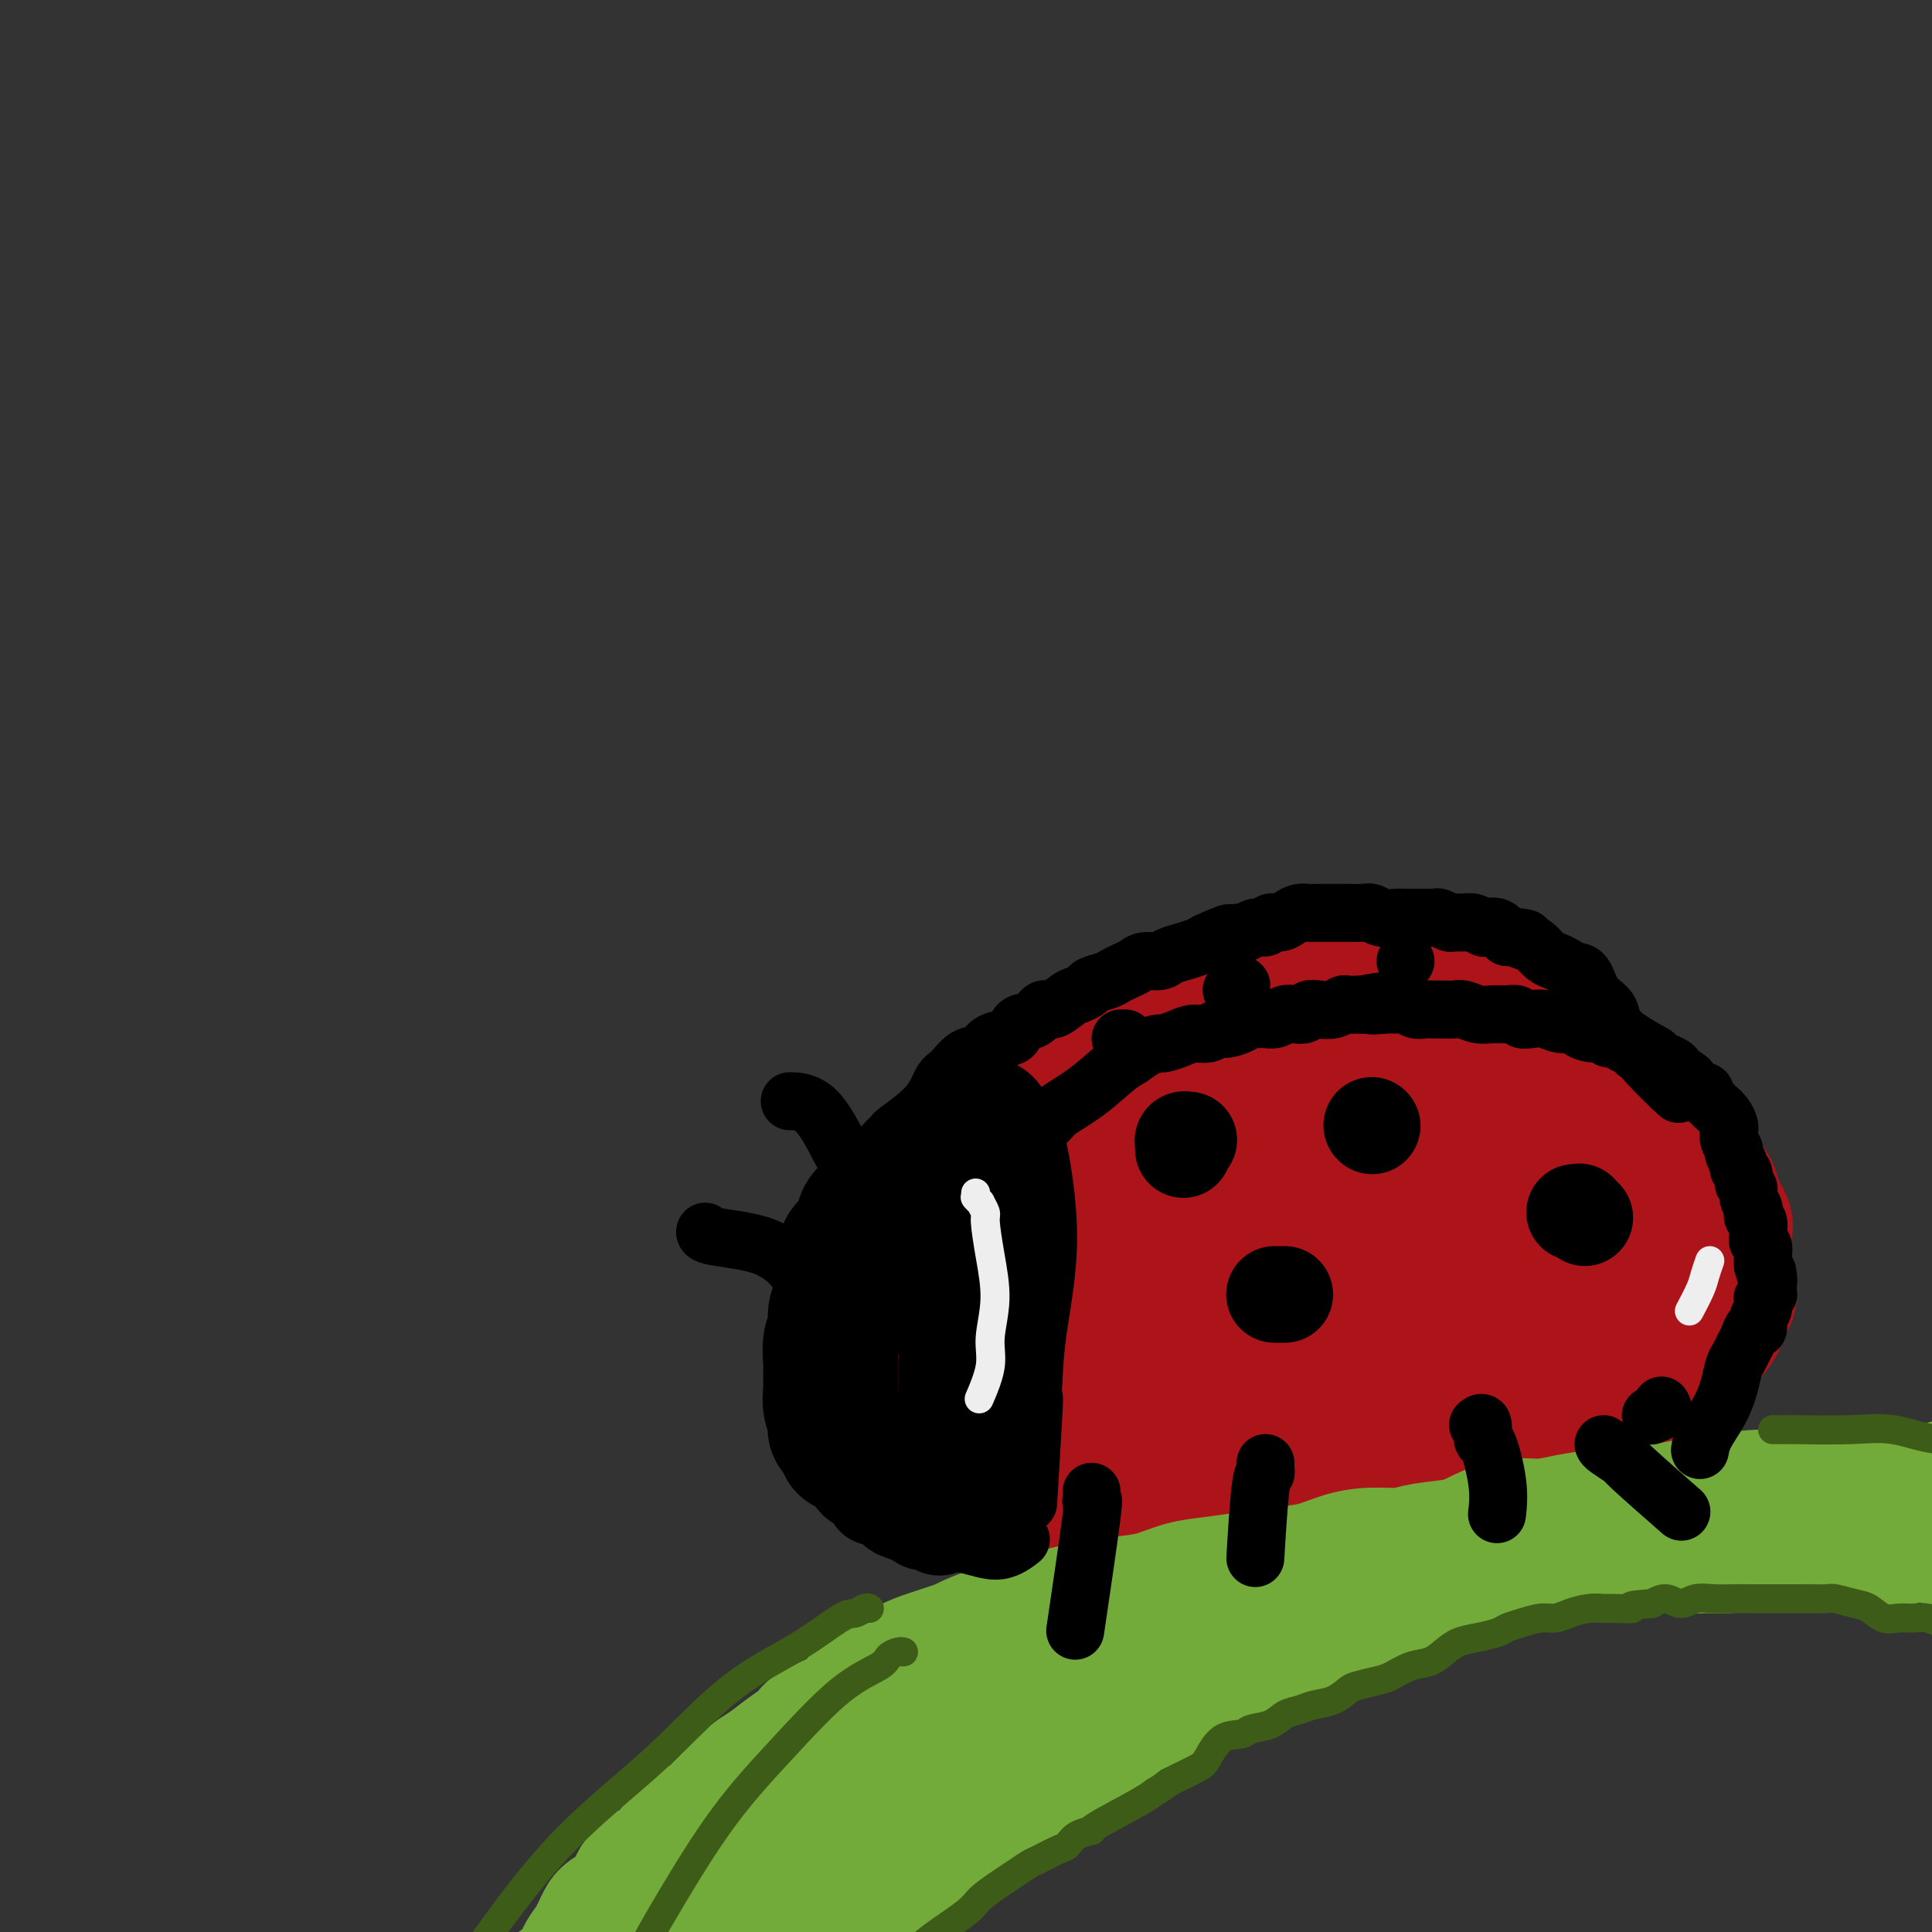 <svg viewBox='0 0 400 400' version='1.1' xmlns='http://www.w3.org/2000/svg' xmlns:xlink='http://www.w3.org/1999/xlink'><rect x="0" y="0" width="400" height="400" fill="#333333" stroke="none"/><g fill='none' stroke='rgb(173,20,25)' stroke-width='28' stroke-linecap='round' stroke-linejoin='round'><path d='M206,235c-0.006,-0.025 -0.012,-0.050 0,0c0.012,0.050 0.041,0.174 0,0c-0.041,-0.174 -0.153,-0.647 0,-1c0.153,-0.353 0.570,-0.587 1,-1c0.430,-0.413 0.873,-1.006 2,-2c1.127,-0.994 2.939,-2.388 5,-4c2.061,-1.612 4.371,-3.441 7,-5c2.629,-1.559 5.576,-2.849 8,-4c2.424,-1.151 4.326,-2.162 6,-3c1.674,-0.838 3.121,-1.502 5,-2c1.879,-0.498 4.190,-0.831 6,-1c1.810,-0.169 3.120,-0.175 5,-1c1.880,-0.825 4.329,-2.470 6,-3c1.671,-0.530 2.564,0.055 4,0c1.436,-0.055 3.415,-0.749 5,-1c1.585,-0.251 2.777,-0.058 4,0c1.223,0.058 2.477,-0.020 4,0c1.523,0.020 3.316,0.138 5,0c1.684,-0.138 3.259,-0.532 5,-1c1.741,-0.468 3.646,-1.011 5,-1c1.354,0.011 2.155,0.575 3,1c0.845,0.425 1.734,0.709 3,1c1.266,0.291 2.909,0.587 4,1c1.091,0.413 1.632,0.941 3,1c1.368,0.059 3.564,-0.352 5,0c1.436,0.352 2.111,1.467 3,2c0.889,0.533 1.992,0.482 3,1c1.008,0.518 1.920,1.603 3,2c1.080,0.397 2.329,0.107 4,1c1.671,0.893 3.763,2.969 5,4c1.237,1.031 1.618,1.015 2,1'/><path d='M327,220c3.543,2.370 2.400,2.795 3,3c0.600,0.205 2.941,0.190 4,1c1.059,0.810 0.835,2.446 2,4c1.165,1.554 3.718,3.028 5,4c1.282,0.972 1.293,1.443 2,2c0.707,0.557 2.110,1.200 3,2c0.890,0.800 1.265,1.755 2,3c0.735,1.245 1.829,2.779 3,4c1.171,1.221 2.419,2.131 3,3c0.581,0.869 0.496,1.699 1,3c0.504,1.301 1.598,3.074 2,4c0.402,0.926 0.112,1.004 0,2c-0.112,0.996 -0.047,2.909 0,4c0.047,1.091 0.077,1.359 0,2c-0.077,0.641 -0.261,1.656 0,3c0.261,1.344 0.968,3.016 1,4c0.032,0.984 -0.609,1.279 -1,2c-0.391,0.721 -0.530,1.869 -1,3c-0.470,1.131 -1.270,2.246 -2,3c-0.730,0.754 -1.391,1.145 -2,2c-0.609,0.855 -1.166,2.172 -2,3c-0.834,0.828 -1.945,1.166 -3,2c-1.055,0.834 -2.052,2.163 -3,3c-0.948,0.837 -1.846,1.183 -3,2c-1.154,0.817 -2.565,2.105 -4,3c-1.435,0.895 -2.894,1.395 -4,2c-1.106,0.605 -1.860,1.314 -3,2c-1.140,0.686 -2.666,1.349 -4,2c-1.334,0.651 -2.474,1.291 -4,2c-1.526,0.709 -3.436,1.488 -5,2c-1.564,0.512 -2.782,0.756 -4,1'/><path d='M313,302c-5.451,2.642 -3.578,1.247 -4,1c-0.422,-0.247 -3.139,0.656 -5,1c-1.861,0.344 -2.865,0.131 -4,0c-1.135,-0.131 -2.402,-0.180 -4,0c-1.598,0.180 -3.526,0.591 -5,1c-1.474,0.409 -2.493,0.818 -4,1c-1.507,0.182 -3.501,0.139 -5,0c-1.499,-0.139 -2.504,-0.374 -4,0c-1.496,0.374 -3.484,1.358 -5,2c-1.516,0.642 -2.561,0.943 -4,1c-1.439,0.057 -3.273,-0.129 -5,0c-1.727,0.129 -3.346,0.573 -5,1c-1.654,0.427 -3.343,0.836 -5,1c-1.657,0.164 -3.282,0.081 -5,0c-1.718,-0.081 -3.530,-0.161 -5,0c-1.470,0.161 -2.597,0.564 -4,1c-1.403,0.436 -3.081,0.907 -5,1c-1.919,0.093 -4.078,-0.190 -6,0c-1.922,0.190 -3.606,0.853 -5,1c-1.394,0.147 -2.497,-0.221 -4,0c-1.503,0.221 -3.406,1.033 -5,1c-1.594,-0.033 -2.879,-0.909 -4,-1c-1.121,-0.091 -2.079,0.603 -3,0c-0.921,-0.603 -1.806,-2.502 -3,-3c-1.194,-0.498 -2.696,0.404 -4,0c-1.304,-0.404 -2.409,-2.113 -3,-3c-0.591,-0.887 -0.670,-0.950 -2,-2c-1.330,-1.050 -3.913,-3.085 -5,-4c-1.087,-0.915 -0.677,-0.708 -1,-1c-0.323,-0.292 -1.378,-1.083 -2,-2c-0.622,-0.917 -0.811,-1.958 -1,-3'/><path d='M187,296c-2.385,-2.918 -1.349,-2.713 -1,-3c0.349,-0.287 0.011,-1.066 0,-2c-0.011,-0.934 0.304,-2.024 0,-3c-0.304,-0.976 -1.228,-1.839 -1,-3c0.228,-1.161 1.607,-2.621 2,-4c0.393,-1.379 -0.200,-2.678 0,-4c0.200,-1.322 1.193,-2.667 2,-4c0.807,-1.333 1.428,-2.652 2,-4c0.572,-1.348 1.097,-2.724 2,-4c0.903,-1.276 2.186,-2.453 3,-4c0.814,-1.547 1.161,-3.466 2,-5c0.839,-1.534 2.171,-2.684 3,-4c0.829,-1.316 1.154,-2.800 2,-4c0.846,-1.200 2.212,-2.117 3,-3c0.788,-0.883 0.999,-1.731 2,-3c1.001,-1.269 2.791,-2.960 4,-4c1.209,-1.040 1.838,-1.429 3,-2c1.162,-0.571 2.856,-1.323 4,-2c1.144,-0.677 1.739,-1.279 3,-2c1.261,-0.721 3.187,-1.560 5,-2c1.813,-0.440 3.514,-0.481 5,-1c1.486,-0.519 2.757,-1.516 4,-2c1.243,-0.484 2.460,-0.454 4,-1c1.540,-0.546 3.405,-1.667 5,-2c1.595,-0.333 2.921,0.121 5,0c2.079,-0.121 4.912,-0.817 7,-1c2.088,-0.183 3.433,0.147 5,0c1.567,-0.147 3.358,-0.771 5,-1c1.642,-0.229 3.134,-0.062 5,0c1.866,0.062 4.104,0.018 6,0c1.896,-0.018 3.448,-0.009 5,0'/><path d='M283,222c6.751,-0.049 4.629,0.827 5,1c0.371,0.173 3.235,-0.358 6,0c2.765,0.358 5.432,1.604 7,2c1.568,0.396 2.039,-0.057 3,0c0.961,0.057 2.413,0.623 4,1c1.587,0.377 3.310,0.565 5,1c1.690,0.435 3.349,1.117 5,2c1.651,0.883 3.294,1.967 5,3c1.706,1.033 3.474,2.015 5,3c1.526,0.985 2.809,1.972 4,3c1.191,1.028 2.290,2.098 4,4c1.710,1.902 4.033,4.635 5,6c0.967,1.365 0.580,1.360 1,2c0.420,0.640 1.646,1.925 2,3c0.354,1.075 -0.165,1.940 0,3c0.165,1.060 1.012,2.313 1,3c-0.012,0.687 -0.884,0.807 -2,2c-1.116,1.193 -2.476,3.461 -4,5c-1.524,1.539 -3.211,2.351 -5,3c-1.789,0.649 -3.682,1.137 -6,2c-2.318,0.863 -5.063,2.103 -8,3c-2.937,0.897 -6.066,1.452 -9,2c-2.934,0.548 -5.674,1.090 -9,2c-3.326,0.910 -7.238,2.187 -11,3c-3.762,0.813 -7.375,1.161 -11,2c-3.625,0.839 -7.261,2.168 -11,3c-3.739,0.832 -7.582,1.168 -11,2c-3.418,0.832 -6.411,2.161 -10,3c-3.589,0.839 -7.774,1.187 -11,2c-3.226,0.813 -5.493,2.089 -8,3c-2.507,0.911 -5.253,1.455 -8,2'/><path d='M221,298c-16.271,4.068 -7.448,2.239 -5,2c2.448,-0.239 -1.479,1.111 -4,1c-2.521,-0.111 -3.635,-1.684 -4,-2c-0.365,-0.316 0.020,0.624 0,0c-0.020,-0.624 -0.444,-2.813 0,-5c0.444,-2.187 1.755,-4.371 3,-7c1.245,-2.629 2.426,-5.703 4,-9c1.574,-3.297 3.543,-6.817 6,-10c2.457,-3.183 5.401,-6.028 8,-9c2.599,-2.972 4.852,-6.072 8,-9c3.148,-2.928 7.190,-5.686 11,-8c3.810,-2.314 7.389,-4.186 11,-6c3.611,-1.814 7.254,-3.570 11,-5c3.746,-1.430 7.597,-2.532 11,-3c3.403,-0.468 6.360,-0.301 9,0c2.640,0.301 4.964,0.735 7,1c2.036,0.265 3.786,0.362 5,1c1.214,0.638 1.893,1.817 2,3c0.107,1.183 -0.359,2.370 -1,4c-0.641,1.630 -1.459,3.704 -4,6c-2.541,2.296 -6.806,4.813 -11,7c-4.194,2.187 -8.319,4.045 -13,6c-4.681,1.955 -9.920,4.008 -15,6c-5.080,1.992 -10.002,3.924 -15,5c-4.998,1.076 -10.074,1.296 -14,2c-3.926,0.704 -6.703,1.891 -9,2c-2.297,0.109 -4.113,-0.860 -5,-2c-0.887,-1.140 -0.846,-2.450 0,-4c0.846,-1.550 2.497,-3.340 5,-6c2.503,-2.660 5.858,-6.188 10,-9c4.142,-2.812 9.071,-4.906 14,-7'/><path d='M246,243c5.578,-2.180 12.523,-4.129 18,-6c5.477,-1.871 9.485,-3.665 18,-4c8.515,-0.335 21.535,0.789 28,2c6.465,1.211 6.374,2.510 7,4c0.626,1.490 1.968,3.171 2,5c0.032,1.829 -1.245,3.806 -3,6c-1.755,2.194 -3.987,4.604 -7,7c-3.013,2.396 -6.808,4.777 -11,7c-4.192,2.223 -8.782,4.289 -13,6c-4.218,1.711 -8.064,3.066 -12,4c-3.936,0.934 -7.961,1.447 -11,2c-3.039,0.553 -5.092,1.146 -6,1c-0.908,-0.146 -0.670,-1.030 -1,-2c-0.330,-0.970 -1.226,-2.025 3,-5c4.226,-2.975 13.576,-7.870 20,-11c6.424,-3.130 9.923,-4.496 14,-6c4.077,-1.504 8.731,-3.147 13,-4c4.269,-0.853 8.152,-0.914 11,-1c2.848,-0.086 4.661,-0.195 6,0c1.339,0.195 2.204,0.693 3,1c0.796,0.307 1.523,0.422 0,3c-1.523,2.578 -5.295,7.617 -8,10c-2.705,2.383 -4.344,2.109 -5,2c-0.656,-0.109 -0.328,-0.055 0,0'/></g>
<g fill='none' stroke='rgb(115,171,58)' stroke-width='28' stroke-linecap='round' stroke-linejoin='round'><path d='M407,308c0.171,-0.008 0.342,-0.016 0,0c-0.342,0.016 -1.198,0.057 -2,0c-0.802,-0.057 -1.548,-0.213 -2,0c-0.452,0.213 -0.608,0.793 -2,1c-1.392,0.207 -4.021,0.041 -7,0c-2.979,-0.041 -6.307,0.045 -9,0c-2.693,-0.045 -4.750,-0.220 -7,0c-2.250,0.220 -4.694,0.833 -7,1c-2.306,0.167 -4.474,-0.114 -7,0c-2.526,0.114 -5.409,0.622 -8,1c-2.591,0.378 -4.890,0.626 -7,1c-2.110,0.374 -4.029,0.875 -6,1c-1.971,0.125 -3.992,-0.126 -6,0c-2.008,0.126 -4.004,0.628 -6,1c-1.996,0.372 -3.994,0.614 -6,1c-2.006,0.386 -4.020,0.915 -6,1c-1.980,0.085 -3.924,-0.275 -6,0c-2.076,0.275 -4.283,1.183 -6,2c-1.717,0.817 -2.944,1.541 -5,2c-2.056,0.459 -4.943,0.651 -7,1c-2.057,0.349 -3.286,0.853 -5,1c-1.714,0.147 -3.912,-0.063 -6,0c-2.088,0.063 -4.066,0.398 -6,1c-1.934,0.602 -3.825,1.470 -6,2c-2.175,0.530 -4.636,0.723 -7,1c-2.364,0.277 -4.633,0.637 -7,1c-2.367,0.363 -4.833,0.727 -7,1c-2.167,0.273 -4.034,0.455 -6,1c-1.966,0.545 -4.029,1.455 -6,2c-1.971,0.545 -3.849,0.727 -6,1c-2.151,0.273 -4.576,0.636 -7,1'/><path d='M226,333c-14.578,3.026 -7.523,2.091 -6,2c1.523,-0.091 -2.486,0.661 -5,1c-2.514,0.339 -3.532,0.264 -6,1c-2.468,0.736 -6.386,2.283 -8,3c-1.614,0.717 -0.925,0.603 -2,1c-1.075,0.397 -3.915,1.306 -6,2c-2.085,0.694 -3.413,1.173 -5,2c-1.587,0.827 -3.431,2.003 -5,3c-1.569,0.997 -2.863,1.817 -4,3c-1.137,1.183 -2.117,2.729 -4,4c-1.883,1.271 -4.668,2.265 -6,3c-1.332,0.735 -1.212,1.210 -2,2c-0.788,0.790 -2.484,1.896 -4,3c-1.516,1.104 -2.851,2.207 -4,3c-1.149,0.793 -2.111,1.277 -3,2c-0.889,0.723 -1.704,1.686 -3,3c-1.296,1.314 -3.074,2.979 -4,4c-0.926,1.021 -0.999,1.399 -2,2c-1.001,0.601 -2.931,1.424 -4,2c-1.069,0.576 -1.278,0.905 -2,2c-0.722,1.095 -1.958,2.955 -3,4c-1.042,1.045 -1.889,1.275 -3,2c-1.111,0.725 -2.486,1.944 -3,3c-0.514,1.056 -0.168,1.947 -1,3c-0.832,1.053 -2.841,2.268 -4,3c-1.159,0.732 -1.469,0.982 -2,2c-0.531,1.018 -1.283,2.803 -2,4c-0.717,1.197 -1.398,1.805 -2,3c-0.602,1.195 -1.124,2.975 -2,4c-0.876,1.025 -2.108,1.293 -3,2c-0.892,0.707 -1.446,1.854 -2,3'/><path d='M114,414c-3.128,4.233 -1.947,2.816 -2,3c-0.053,0.184 -1.338,1.969 -2,3c-0.662,1.031 -0.701,1.306 -2,3c-1.299,1.694 -3.858,4.805 -5,6c-1.142,1.195 -0.866,0.474 -1,1c-0.134,0.526 -0.677,2.297 -1,3c-0.323,0.703 -0.426,0.336 -1,1c-0.574,0.664 -1.620,2.360 -2,3c-0.380,0.640 -0.096,0.224 0,0c0.096,-0.224 0.003,-0.256 0,0c-0.003,0.256 0.084,0.798 0,1c-0.084,0.202 -0.340,0.062 0,0c0.340,-0.062 1.275,-0.046 2,0c0.725,0.046 1.239,0.122 2,0c0.761,-0.122 1.769,-0.443 3,-1c1.231,-0.557 2.684,-1.350 4,-2c1.316,-0.650 2.496,-1.158 4,-2c1.504,-0.842 3.331,-2.017 5,-3c1.669,-0.983 3.181,-1.774 5,-3c1.819,-1.226 3.947,-2.887 6,-4c2.053,-1.113 4.033,-1.680 6,-3c1.967,-1.320 3.922,-3.395 6,-5c2.078,-1.605 4.281,-2.740 6,-4c1.719,-1.260 2.955,-2.645 5,-4c2.045,-1.355 4.899,-2.680 7,-4c2.101,-1.320 3.450,-2.636 5,-4c1.550,-1.364 3.302,-2.778 5,-4c1.698,-1.222 3.342,-2.252 5,-3c1.658,-0.748 3.331,-1.214 5,-2c1.669,-0.786 3.335,-1.893 5,-3'/><path d='M184,387c11.649,-7.879 5.272,-4.575 4,-4c-1.272,0.575 2.560,-1.578 5,-3c2.440,-1.422 3.488,-2.114 5,-3c1.512,-0.886 3.488,-1.965 5,-3c1.512,-1.035 2.561,-2.024 4,-3c1.439,-0.976 3.269,-1.938 5,-3c1.731,-1.062 3.363,-2.224 5,-3c1.637,-0.776 3.279,-1.165 5,-2c1.721,-0.835 3.521,-2.116 5,-3c1.479,-0.884 2.638,-1.373 4,-2c1.362,-0.627 2.926,-1.393 4,-2c1.074,-0.607 1.659,-1.054 3,-2c1.341,-0.946 3.440,-2.390 5,-3c1.560,-0.610 2.581,-0.386 4,-1c1.419,-0.614 3.234,-2.065 5,-3c1.766,-0.935 3.482,-1.352 5,-2c1.518,-0.648 2.839,-1.526 4,-2c1.161,-0.474 2.161,-0.545 4,-1c1.839,-0.455 4.518,-1.294 6,-2c1.482,-0.706 1.767,-1.278 3,-2c1.233,-0.722 3.413,-1.593 5,-2c1.587,-0.407 2.580,-0.350 4,-1c1.420,-0.650 3.267,-2.006 5,-3c1.733,-0.994 3.351,-1.627 5,-2c1.649,-0.373 3.330,-0.485 5,-1c1.670,-0.515 3.331,-1.434 5,-2c1.669,-0.566 3.348,-0.779 5,-1c1.652,-0.221 3.278,-0.451 5,-1c1.722,-0.549 3.541,-1.417 5,-2c1.459,-0.583 2.560,-0.881 4,-1c1.440,-0.119 3.220,-0.060 5,0'/><path d='M327,322c6.154,-1.424 4.539,-0.984 5,-1c0.461,-0.016 2.996,-0.487 5,-1c2.004,-0.513 3.475,-1.068 5,-1c1.525,0.068 3.103,0.760 5,1c1.897,0.240 4.114,0.030 6,0c1.886,-0.030 3.442,0.122 5,0c1.558,-0.122 3.118,-0.516 5,-1c1.882,-0.484 4.085,-1.058 6,-1c1.915,0.058 3.541,0.749 5,1c1.459,0.251 2.752,0.064 4,0c1.248,-0.064 2.452,-0.004 4,0c1.548,0.004 3.441,-0.048 5,0c1.559,0.048 2.783,0.195 4,0c1.217,-0.195 2.428,-0.732 4,-1c1.572,-0.268 3.504,-0.268 5,0c1.496,0.268 2.557,0.805 4,1c1.443,0.195 3.267,0.049 5,0c1.733,-0.049 3.376,0.001 5,0c1.624,-0.001 3.229,-0.052 5,0c1.771,0.052 3.708,0.206 6,0c2.292,-0.206 4.941,-0.773 6,-1c1.059,-0.227 0.530,-0.113 0,0'/><path d='M221,352c0.096,-0.123 0.192,-0.247 0,0c-0.192,0.247 -0.671,0.864 -1,1c-0.329,0.136 -0.506,-0.207 -1,0c-0.494,0.207 -1.305,0.966 -3,2c-1.695,1.034 -4.274,2.343 -8,4c-3.726,1.657 -8.599,3.663 -13,6c-4.401,2.337 -8.331,5.005 -13,8c-4.669,2.995 -10.076,6.318 -16,10c-5.924,3.682 -12.364,7.722 -20,15c-7.636,7.278 -16.467,17.794 -20,22c-3.533,4.206 -1.766,2.103 0,0'/></g>
<g fill='none' stroke='rgb(0,0,0)' stroke-width='12' stroke-linecap='round' stroke-linejoin='round'><path d='M226,309c0.002,-0.127 0.003,-0.254 0,0c-0.003,0.254 -0.012,0.888 0,1c0.012,0.112 0.045,-0.299 0,0c-0.045,0.299 -0.167,1.307 0,1c0.167,-0.307 0.622,-1.929 0,3c-0.622,4.929 -2.321,16.408 -3,21c-0.679,4.592 -0.340,2.296 0,0'/><path d='M262,303c0.006,-0.079 0.012,-0.159 0,0c-0.012,0.159 -0.042,0.556 0,1c0.042,0.444 0.156,0.933 0,1c-0.156,0.067 -0.580,-0.290 -1,3c-0.420,3.290 -0.834,10.226 -1,13c-0.166,2.774 -0.083,1.387 0,0'/><path d='M306,295c0.437,-0.362 0.874,-0.723 1,0c0.126,0.723 -0.057,2.531 0,3c0.057,0.469 0.356,-0.400 1,1c0.644,1.400 1.635,5.069 2,8c0.365,2.931 0.104,5.123 0,6c-0.104,0.877 -0.052,0.438 0,0'/><path d='M332,299c0.072,0.193 0.144,0.386 1,1c0.856,0.614 2.498,1.649 3,2c0.502,0.351 -0.134,0.018 2,2c2.134,1.982 7.038,6.281 9,8c1.962,1.719 0.981,0.860 0,0'/><path d='M202,237c0.122,0.425 0.244,0.850 0,1c-0.244,0.150 -0.852,0.024 -1,0c-0.148,-0.024 0.166,0.052 0,0c-0.166,-0.052 -0.812,-0.233 -1,0c-0.188,0.233 0.082,0.879 0,1c-0.082,0.121 -0.515,-0.282 -1,0c-0.485,0.282 -1.022,1.249 -2,2c-0.978,0.751 -2.398,1.285 -3,2c-0.602,0.715 -0.388,1.610 -1,2c-0.612,0.390 -2.052,0.274 -3,1c-0.948,0.726 -1.404,2.294 -2,3c-0.596,0.706 -1.330,0.550 -2,1c-0.670,0.450 -1.275,1.506 -2,2c-0.725,0.494 -1.570,0.427 -2,1c-0.430,0.573 -0.444,1.788 -1,3c-0.556,1.212 -1.654,2.422 -2,3c-0.346,0.578 0.061,0.525 0,1c-0.061,0.475 -0.590,1.479 -1,2c-0.410,0.521 -0.702,0.558 -1,1c-0.298,0.442 -0.601,1.289 -1,2c-0.399,0.711 -0.895,1.288 -1,2c-0.105,0.712 0.182,1.561 0,2c-0.182,0.439 -0.833,0.469 -1,1c-0.167,0.531 0.152,1.564 0,2c-0.152,0.436 -0.773,0.274 -1,1c-0.227,0.726 -0.061,2.341 0,3c0.061,0.659 0.016,0.362 0,1c-0.016,0.638 -0.004,2.210 0,3c0.004,0.790 0.001,0.797 0,1c-0.001,0.203 -0.001,0.601 0,1'/><path d='M173,282c-0.783,3.913 0.259,2.196 1,2c0.741,-0.196 1.180,1.130 1,2c-0.180,0.870 -0.977,1.286 -1,2c-0.023,0.714 0.730,1.728 1,2c0.270,0.272 0.057,-0.198 0,0c-0.057,0.198 0.040,1.065 0,2c-0.040,0.935 -0.219,1.937 0,3c0.219,1.063 0.836,2.187 1,3c0.164,0.813 -0.123,1.316 0,2c0.123,0.684 0.657,1.549 1,2c0.343,0.451 0.494,0.489 1,1c0.506,0.511 1.368,1.496 2,2c0.632,0.504 1.033,0.527 1,1c-0.033,0.473 -0.501,1.394 0,2c0.501,0.606 1.969,0.895 3,1c1.031,0.105 1.623,0.026 2,0c0.377,-0.026 0.537,0.001 1,0c0.463,-0.001 1.227,-0.032 2,0c0.773,0.032 1.554,0.126 2,0c0.446,-0.126 0.557,-0.471 1,-1c0.443,-0.529 1.218,-1.243 2,-2c0.782,-0.757 1.572,-1.556 2,-2c0.428,-0.444 0.496,-0.531 1,-1c0.504,-0.469 1.444,-1.318 2,-2c0.556,-0.682 0.727,-1.197 1,-2c0.273,-0.803 0.648,-1.895 1,-3c0.352,-1.105 0.683,-2.224 1,-3c0.317,-0.776 0.621,-1.208 1,-2c0.379,-0.792 0.833,-1.944 1,-3c0.167,-1.056 0.048,-2.016 0,-3c-0.048,-0.984 -0.024,-1.992 0,-3'/><path d='M204,282c0.713,-3.529 -0.005,-2.853 0,-3c0.005,-0.147 0.733,-1.117 1,-4c0.267,-2.883 0.072,-7.679 0,-10c-0.072,-2.321 -0.023,-2.168 0,-3c0.023,-0.832 0.018,-2.649 0,-4c-0.018,-1.351 -0.050,-2.235 0,-3c0.050,-0.765 0.183,-1.412 0,-2c-0.183,-0.588 -0.684,-1.118 -1,-2c-0.316,-0.882 -0.449,-2.118 -1,-3c-0.551,-0.882 -1.519,-1.412 -2,-2c-0.481,-0.588 -0.476,-1.235 -1,-2c-0.524,-0.765 -1.578,-1.647 -2,-2c-0.422,-0.353 -0.211,-0.176 0,0'/></g>
<g fill='none' stroke='rgb(0,0,0)' stroke-width='28' stroke-linecap='round' stroke-linejoin='round'><path d='M204,236c0.001,-0.000 0.001,-0.000 0,0c-0.001,0.000 -0.004,0.000 0,0c0.004,-0.000 0.016,-0.001 0,0c-0.016,0.001 -0.059,0.003 0,0c0.059,-0.003 0.219,-0.012 0,0c-0.219,0.012 -0.817,0.043 -1,0c-0.183,-0.043 0.048,-0.162 0,0c-0.048,0.162 -0.375,0.603 -1,1c-0.625,0.397 -1.546,0.750 -2,1c-0.454,0.250 -0.439,0.399 -2,1c-1.561,0.601 -4.698,1.655 -7,3c-2.302,1.345 -3.767,2.982 -5,4c-1.233,1.018 -2.232,1.419 -3,2c-0.768,0.581 -1.305,1.343 -2,2c-0.695,0.657 -1.549,1.208 -2,2c-0.451,0.792 -0.499,1.825 -1,3c-0.501,1.175 -1.454,2.492 -2,3c-0.546,0.508 -0.686,0.208 -1,1c-0.314,0.792 -0.801,2.677 -1,4c-0.199,1.323 -0.110,2.086 0,3c0.110,0.914 0.240,1.981 0,3c-0.240,1.019 -0.849,1.991 -1,3c-0.151,1.009 0.156,2.055 0,3c-0.156,0.945 -0.775,1.789 -1,3c-0.225,1.211 -0.056,2.789 0,4c0.056,1.211 -0.001,2.054 0,3c0.001,0.946 0.058,1.994 0,3c-0.058,1.006 -0.232,1.971 0,3c0.232,1.029 0.870,2.123 1,3c0.130,0.877 -0.249,1.536 0,2c0.249,0.464 1.124,0.732 2,1'/><path d='M175,297c0.393,3.360 -0.123,2.258 0,2c0.123,-0.258 0.886,0.326 2,1c1.114,0.674 2.577,1.437 3,2c0.423,0.563 -0.196,0.926 0,1c0.196,0.074 1.206,-0.142 2,0c0.794,0.142 1.372,0.642 2,1c0.628,0.358 1.305,0.572 2,1c0.695,0.428 1.407,1.068 2,1c0.593,-0.068 1.066,-0.843 2,-1c0.934,-0.157 2.330,0.304 3,0c0.670,-0.304 0.614,-1.372 1,-2c0.386,-0.628 1.214,-0.815 2,-1c0.786,-0.185 1.531,-0.368 2,-1c0.469,-0.632 0.662,-1.712 1,-3c0.338,-1.288 0.822,-2.783 1,-4c0.178,-1.217 0.049,-2.155 0,-4c-0.049,-1.845 -0.017,-4.597 0,-7c0.017,-2.403 0.018,-4.456 0,-6c-0.018,-1.544 -0.056,-2.580 0,-4c0.056,-1.420 0.207,-3.224 0,-5c-0.207,-1.776 -0.772,-3.525 -1,-5c-0.228,-1.475 -0.117,-2.675 0,-4c0.117,-1.325 0.241,-2.774 0,-4c-0.241,-1.226 -0.848,-2.227 -1,-3c-0.152,-0.773 0.152,-1.317 0,-2c-0.152,-0.683 -0.759,-1.503 -1,-2c-0.241,-0.497 -0.117,-0.669 0,-1c0.117,-0.331 0.227,-0.821 0,-1c-0.227,-0.179 -0.792,-0.048 -1,0c-0.208,0.048 -0.059,0.014 0,0c0.059,-0.014 0.030,-0.007 0,0'/><path d='M196,246c-0.877,-3.282 -1.070,-0.488 -1,1c0.070,1.488 0.404,1.670 0,2c-0.404,0.330 -1.544,0.809 -2,1c-0.456,0.191 -0.228,0.096 0,0'/><path d='M204,233c0.023,-0.102 0.046,-0.205 0,0c-0.046,0.205 -0.161,0.717 0,1c0.161,0.283 0.597,0.338 1,1c0.403,0.662 0.773,1.930 1,2c0.227,0.070 0.309,-1.059 1,2c0.691,3.059 1.989,10.304 2,17c0.011,6.696 -1.266,12.841 -2,18c-0.734,5.159 -0.924,9.331 -1,11c-0.076,1.669 -0.038,0.834 0,0'/></g>
<g fill='none' stroke='rgb(0,0,0)' stroke-width='12' stroke-linecap='round' stroke-linejoin='round'><path d='M208,241c0.657,-0.553 1.314,-1.105 2,-2c0.686,-0.895 1.402,-2.131 2,-3c0.598,-0.869 1.077,-1.371 2,-2c0.923,-0.629 2.291,-1.386 3,-2c0.709,-0.614 0.759,-1.085 2,-2c1.241,-0.915 3.674,-2.274 6,-4c2.326,-1.726 4.544,-3.821 6,-5c1.456,-1.179 2.150,-1.443 3,-2c0.850,-0.557 1.854,-1.407 3,-2c1.146,-0.593 2.432,-0.928 3,-1c0.568,-0.072 0.417,0.120 1,0c0.583,-0.120 1.898,-0.553 3,-1c1.102,-0.447 1.990,-0.907 3,-1c1.010,-0.093 2.143,0.182 3,0c0.857,-0.182 1.438,-0.819 2,-1c0.562,-0.181 1.105,0.095 2,0c0.895,-0.095 2.141,-0.560 3,-1c0.859,-0.440 1.333,-0.854 2,-1c0.667,-0.146 1.529,-0.025 2,0c0.471,0.025 0.550,-0.045 1,0c0.450,0.045 1.272,0.204 2,0c0.728,-0.204 1.363,-0.773 2,-1c0.637,-0.227 1.276,-0.112 2,0c0.724,0.112 1.532,0.222 2,0c0.468,-0.222 0.597,-0.778 1,-1c0.403,-0.222 1.081,-0.112 2,0c0.919,0.112 2.078,0.226 3,0c0.922,-0.226 1.608,-0.793 2,-1c0.392,-0.207 0.490,-0.056 1,0c0.510,0.056 1.431,0.016 2,0c0.569,-0.016 0.784,-0.008 1,0'/><path d='M282,208c7.258,-1.391 2.903,-0.369 2,0c-0.903,0.369 1.645,0.085 3,0c1.355,-0.085 1.518,0.030 2,0c0.482,-0.030 1.284,-0.204 2,0c0.716,0.204 1.347,0.787 2,1c0.653,0.213 1.329,0.056 2,0c0.671,-0.056 1.338,-0.011 2,0c0.662,0.011 1.321,-0.011 2,0c0.679,0.011 1.379,0.056 2,0c0.621,-0.056 1.164,-0.212 2,0c0.836,0.212 1.963,0.793 3,1c1.037,0.207 1.982,0.042 3,0c1.018,-0.042 2.110,0.040 3,0c0.890,-0.040 1.578,-0.203 2,0c0.422,0.203 0.579,0.772 1,1c0.421,0.228 1.105,0.116 2,0c0.895,-0.116 1.999,-0.237 3,0c1.001,0.237 1.898,0.833 3,1c1.102,0.167 2.409,-0.095 3,0c0.591,0.095 0.467,0.546 1,1c0.533,0.454 1.724,0.909 3,1c1.276,0.091 2.636,-0.183 3,0c0.364,0.183 -0.268,0.824 0,1c0.268,0.176 1.438,-0.111 2,0c0.562,0.111 0.517,0.621 1,1c0.483,0.379 1.495,0.627 2,1c0.505,0.373 0.503,0.871 1,1c0.497,0.129 1.494,-0.110 2,0c0.506,0.110 0.521,0.568 1,1c0.479,0.432 1.423,0.838 2,1c0.577,0.162 0.789,0.081 1,0'/><path d='M345,220c2.996,1.356 0.988,0.746 1,1c0.012,0.254 2.046,1.374 3,2c0.954,0.626 0.829,0.759 1,1c0.171,0.241 0.637,0.590 1,1c0.363,0.410 0.621,0.883 1,1c0.379,0.117 0.879,-0.121 1,0c0.121,0.121 -0.136,0.600 0,1c0.136,0.400 0.664,0.722 1,1c0.336,0.278 0.481,0.511 1,1c0.519,0.489 1.411,1.234 2,2c0.589,0.766 0.875,1.552 1,2c0.125,0.448 0.090,0.557 0,1c-0.090,0.443 -0.235,1.218 0,2c0.235,0.782 0.852,1.570 1,2c0.148,0.430 -0.172,0.500 0,1c0.172,0.500 0.835,1.428 1,2c0.165,0.572 -0.167,0.786 0,1c0.167,0.214 0.833,0.428 1,1c0.167,0.572 -0.165,1.501 0,2c0.165,0.499 0.828,0.568 1,1c0.172,0.432 -0.146,1.228 0,2c0.146,0.772 0.757,1.520 1,2c0.243,0.480 0.118,0.692 0,1c-0.118,0.308 -0.229,0.713 0,1c0.229,0.287 0.797,0.457 1,1c0.203,0.543 0.040,1.458 0,2c-0.040,0.542 0.042,0.712 0,1c-0.042,0.288 -0.207,0.696 0,1c0.207,0.304 0.787,0.505 1,1c0.213,0.495 0.061,1.284 0,2c-0.061,0.716 -0.030,1.358 0,2'/><path d='M365,262c1.464,5.278 1.124,2.973 1,2c-0.124,-0.973 -0.032,-0.616 0,0c0.032,0.616 0.005,1.490 0,2c-0.005,0.510 0.012,0.657 0,1c-0.012,0.343 -0.055,0.883 0,1c0.055,0.117 0.207,-0.187 0,0c-0.207,0.187 -0.773,0.867 -1,1c-0.227,0.133 -0.116,-0.281 0,0c0.116,0.281 0.238,1.258 0,2c-0.238,0.742 -0.837,1.248 -1,2c-0.163,0.752 0.111,1.749 0,2c-0.111,0.251 -0.607,-0.243 -1,0c-0.393,0.243 -0.682,1.225 -1,2c-0.318,0.775 -0.664,1.343 -1,2c-0.336,0.657 -0.661,1.404 -1,2c-0.339,0.596 -0.693,1.043 -1,2c-0.307,0.957 -0.566,2.425 -1,4c-0.434,1.575 -1.044,3.257 -2,5c-0.956,1.743 -2.257,3.546 -3,5c-0.743,1.454 -0.926,2.558 -1,3c-0.074,0.442 -0.037,0.221 0,0'/><path d='M181,241c0.373,-0.680 0.747,-1.359 1,-2c0.253,-0.641 0.386,-1.243 1,-2c0.614,-0.757 1.711,-1.668 2,-2c0.289,-0.332 -0.229,-0.086 1,-1c1.229,-0.914 4.206,-2.989 6,-5c1.794,-2.011 2.405,-3.957 3,-5c0.595,-1.043 1.174,-1.183 2,-2c0.826,-0.817 1.899,-2.312 3,-3c1.101,-0.688 2.230,-0.570 3,-1c0.770,-0.430 1.183,-1.409 2,-2c0.817,-0.591 2.039,-0.793 3,-1c0.961,-0.207 1.660,-0.418 2,-1c0.340,-0.582 0.322,-1.536 1,-2c0.678,-0.464 2.054,-0.439 3,-1c0.946,-0.561 1.462,-1.708 2,-2c0.538,-0.292 1.098,0.273 2,0c0.902,-0.273 2.146,-1.382 3,-2c0.854,-0.618 1.317,-0.743 2,-1c0.683,-0.257 1.586,-0.646 2,-1c0.414,-0.354 0.338,-0.672 1,-1c0.662,-0.328 2.063,-0.666 3,-1c0.937,-0.334 1.410,-0.663 2,-1c0.590,-0.337 1.298,-0.682 2,-1c0.702,-0.318 1.398,-0.610 2,-1c0.602,-0.390 1.109,-0.878 2,-1c0.891,-0.122 2.164,0.122 3,0c0.836,-0.122 1.234,-0.610 2,-1c0.766,-0.390 1.898,-0.682 3,-1c1.102,-0.318 2.172,-0.662 3,-1c0.828,-0.338 1.414,-0.669 2,-1'/><path d='M250,195c8.113,-3.670 3.395,-0.844 2,0c-1.395,0.844 0.533,-0.295 2,-1c1.467,-0.705 2.472,-0.978 3,-1c0.528,-0.022 0.578,0.205 1,0c0.422,-0.205 1.215,-0.842 2,-1c0.785,-0.158 1.561,0.164 2,0c0.439,-0.164 0.541,-0.815 1,-1c0.459,-0.185 1.276,0.094 2,0c0.724,-0.094 1.357,-0.561 2,-1c0.643,-0.439 1.298,-0.850 2,-1c0.702,-0.150 1.452,-0.040 2,0c0.548,0.040 0.896,0.010 2,0c1.104,-0.010 2.966,0.001 4,0c1.034,-0.001 1.239,-0.014 2,0c0.761,0.014 2.076,0.056 3,0c0.924,-0.056 1.455,-0.211 2,0c0.545,0.211 1.104,0.789 2,1c0.896,0.211 2.128,0.057 3,0c0.872,-0.057 1.384,-0.016 2,0c0.616,0.016 1.335,0.008 2,0c0.665,-0.008 1.277,-0.016 2,0c0.723,0.016 1.559,0.057 2,0c0.441,-0.057 0.488,-0.212 1,0c0.512,0.212 1.489,0.793 2,1c0.511,0.207 0.556,0.042 1,0c0.444,-0.042 1.288,0.040 2,0c0.712,-0.040 1.293,-0.201 2,0c0.707,0.201 1.540,0.765 2,1c0.460,0.235 0.547,0.140 1,0c0.453,-0.140 1.272,-0.326 2,0c0.728,0.326 1.364,1.163 2,2'/><path d='M312,194c6.700,0.721 2.950,0.025 2,0c-0.950,-0.025 0.900,0.623 2,1c1.100,0.377 1.449,0.483 2,1c0.551,0.517 1.303,1.445 2,2c0.697,0.555 1.340,0.736 2,1c0.660,0.264 1.336,0.612 2,1c0.664,0.388 1.315,0.817 2,1c0.685,0.183 1.405,0.120 2,1c0.595,0.880 1.064,2.702 2,4c0.936,1.298 2.339,2.072 3,3c0.661,0.928 0.579,2.012 1,3c0.421,0.988 1.344,1.881 3,3c1.656,1.119 4.045,2.462 5,3c0.955,0.538 0.478,0.269 0,0'/><path d='M326,208c-0.096,0.030 -0.193,0.061 0,0c0.193,-0.061 0.675,-0.213 1,0c0.325,0.213 0.494,0.790 1,1c0.506,0.210 1.348,0.054 2,0c0.652,-0.054 1.113,-0.004 3,2c1.887,2.004 5.200,5.963 8,9c2.800,3.037 5.086,5.154 6,6c0.914,0.846 0.457,0.423 0,0'/><path d='M187,313c-0.391,-0.008 -0.782,-0.017 -1,0c-0.218,0.017 -0.264,0.058 0,0c0.264,-0.058 0.836,-0.216 1,0c0.164,0.216 -0.082,0.806 0,1c0.082,0.194 0.492,-0.009 1,0c0.508,0.009 1.114,0.230 2,1c0.886,0.770 2.052,2.090 4,3c1.948,0.910 4.677,1.409 7,2c2.323,0.591 4.241,1.275 6,1c1.759,-0.275 3.360,-1.507 4,-2c0.640,-0.493 0.320,-0.246 0,0'/><path d='M344,291c0.222,0.311 0.444,0.622 0,1c-0.444,0.378 -1.556,0.822 -2,1c-0.444,0.178 -0.222,0.089 0,0'/></g>
<g fill='none' stroke='rgb(0,0,0)' stroke-width='20' stroke-linecap='round' stroke-linejoin='round'><path d='M246,236c0.113,0.022 0.226,0.045 0,0c-0.226,-0.045 -0.793,-0.156 -1,0c-0.207,0.156 -0.056,0.581 0,1c0.056,0.419 0.016,0.834 0,1c-0.016,0.166 -0.008,0.083 0,0'/><path d='M264,268c-0.121,0.000 -0.242,0.000 0,0c0.242,0.000 0.848,0.000 1,0c0.152,0.000 -0.152,0.000 0,0c0.152,0.000 0.758,0.000 1,0c0.242,0.000 0.121,0.000 0,0'/><path d='M284,233c0.000,0.000 0.100,0.100 0.1,0.1'/><path d='M326,251c0.452,0.030 0.905,0.060 1,0c0.095,-0.060 -0.167,-0.208 0,0c0.167,0.208 0.762,0.774 1,1c0.238,0.226 0.119,0.113 0,0'/></g>
<g fill='none' stroke='rgb(0,0,0)' stroke-width='12' stroke-linecap='round' stroke-linejoin='round'><path d='M291,199c0.000,0.000 0.000,0.000 0,0c0.000,0.000 0.000,0.000 0,0c0.000,-0.000 0.000,0.000 0,0'/><path d='M255,205c0.412,0.008 0.825,0.016 1,0c0.175,-0.016 0.113,-0.057 0,0c-0.113,0.057 -0.278,0.211 0,0c0.278,-0.211 0.998,-0.788 1,-1c0.002,-0.212 -0.714,-0.061 -1,0c-0.286,0.061 -0.143,0.030 0,0'/><path d='M233,215c-0.417,0.000 -0.833,0.000 -1,0c-0.167,0.000 -0.083,0.000 0,0'/><path d='M213,287c0.031,0.429 0.062,0.858 0,1c-0.062,0.142 -0.216,-0.004 0,0c0.216,0.004 0.804,0.159 1,1c0.196,0.841 0.001,2.370 0,2c-0.001,-0.370 0.192,-2.638 0,1c-0.192,3.638 -0.769,13.182 -1,17c-0.231,3.818 -0.115,1.909 0,0'/><path d='M213,295c-0.033,0.447 -0.065,0.895 0,1c0.065,0.105 0.229,-0.131 0,0c-0.229,0.131 -0.850,0.630 -1,1c-0.150,0.370 0.170,0.611 0,1c-0.170,0.389 -0.830,0.928 -1,1c-0.170,0.072 0.150,-0.321 0,1c-0.150,1.321 -0.771,4.356 -1,6c-0.229,1.644 -0.065,1.898 0,2c0.065,0.102 0.033,0.051 0,0'/><path d='M202,310c0.000,0.000 0.000,0.000 0,0c0.000,0.000 0.000,0.000 0,0'/><path d='M207,312c0.000,0.000 0.100,0.100 0.1,0.1'/><path d='M179,247c0.089,-0.394 0.178,-0.789 0,-1c-0.178,-0.211 -0.622,-0.239 -1,-1c-0.378,-0.761 -0.691,-2.257 -1,-3c-0.309,-0.743 -0.616,-0.735 -1,-1c-0.384,-0.265 -0.845,-0.803 -2,-3c-1.155,-2.197 -3.003,-6.053 -5,-8c-1.997,-1.947 -4.142,-1.985 -5,-2c-0.858,-0.015 -0.429,-0.008 0,0'/><path d='M168,266c0.129,0.091 0.259,0.182 0,0c-0.259,-0.182 -0.905,-0.636 -1,-1c-0.095,-0.364 0.363,-0.636 0,-1c-0.363,-0.364 -1.547,-0.819 -2,-1c-0.453,-0.181 -0.174,-0.087 -1,-1c-0.826,-0.913 -2.758,-2.832 -6,-4c-3.242,-1.168 -7.796,-1.584 -10,-2c-2.204,-0.416 -2.058,-0.833 -2,-1c0.058,-0.167 0.029,-0.083 0,0'/></g>
<g fill='none' stroke='rgb(238,238,238)' stroke-width='6' stroke-linecap='round' stroke-linejoin='round'><path d='M202,247c-0.009,0.413 -0.017,0.827 0,1c0.017,0.173 0.061,0.106 0,0c-0.061,-0.106 -0.227,-0.250 0,0c0.227,0.250 0.848,0.895 1,1c0.152,0.105 -0.165,-0.331 0,0c0.165,0.331 0.810,1.427 1,2c0.190,0.573 -0.077,0.622 0,2c0.077,1.378 0.496,4.087 1,7c0.504,2.913 1.091,6.032 1,9c-0.091,2.968 -0.859,5.785 -1,8c-0.141,2.215 0.347,3.827 0,6c-0.347,2.173 -1.528,4.907 -2,6c-0.472,1.093 -0.236,0.547 0,0'/><path d='M354,261c-0.369,1.048 -0.738,2.095 -1,3c-0.262,0.905 -0.417,1.667 -1,3c-0.583,1.333 -1.595,3.238 -2,4c-0.405,0.762 -0.202,0.381 0,0'/></g>
<g fill='none' stroke='rgb(0,0,0)' stroke-width='20' stroke-linecap='round' stroke-linejoin='round'><path d='M177,296c-0.030,0.002 -0.060,0.004 0,0c0.060,-0.004 0.208,-0.015 0,0c-0.208,0.015 -0.774,0.056 -1,0c-0.226,-0.056 -0.113,-0.207 0,0c0.113,0.207 0.226,0.774 0,1c-0.226,0.226 -0.793,0.112 -1,0c-0.207,-0.112 -0.056,-0.222 0,0c0.056,0.222 0.015,0.777 0,1c-0.015,0.223 -0.004,0.116 0,0c0.004,-0.116 0.000,-0.239 0,0c-0.000,0.239 0.003,0.840 0,1c-0.003,0.160 -0.011,-0.121 0,0c0.011,0.121 0.040,0.644 0,1c-0.040,0.356 -0.149,0.544 0,1c0.149,0.456 0.557,1.179 1,2c0.443,0.821 0.920,1.741 1,2c0.080,0.259 -0.239,-0.142 0,0c0.239,0.142 1.035,0.827 1,1c-0.035,0.173 -0.900,-0.164 -1,0c-0.100,0.164 0.566,0.831 1,1c0.434,0.169 0.638,-0.161 1,0c0.362,0.161 0.883,0.813 1,1c0.117,0.187 -0.171,-0.089 0,0c0.171,0.089 0.802,0.545 1,1c0.198,0.455 -0.035,0.909 0,1c0.035,0.091 0.339,-0.182 1,0c0.661,0.182 1.678,0.818 2,1c0.322,0.182 -0.051,-0.091 0,0c0.051,0.091 0.525,0.545 1,1'/><path d='M185,312c1.709,1.642 0.983,0.248 1,0c0.017,-0.248 0.778,0.651 1,1c0.222,0.349 -0.094,0.150 0,0c0.094,-0.150 0.599,-0.250 1,0c0.401,0.250 0.700,0.852 1,1c0.300,0.148 0.601,-0.156 1,0c0.399,0.156 0.894,0.774 1,1c0.106,0.226 -0.178,0.060 0,0c0.178,-0.060 0.817,-0.012 1,0c0.183,0.012 -0.091,-0.010 0,0c0.091,0.010 0.546,0.051 1,0c0.454,-0.051 0.906,-0.196 1,0c0.094,0.196 -0.171,0.733 0,1c0.171,0.267 0.777,0.264 1,0c0.223,-0.264 0.064,-0.790 0,-1c-0.064,-0.210 -0.032,-0.105 0,0'/></g>
<g fill='none' stroke='rgb(61,92,24)' stroke-width='6' stroke-linecap='round' stroke-linejoin='round'><path d='M187,342c0.057,0.020 0.114,0.039 0,0c-0.114,-0.039 -0.398,-0.137 -1,0c-0.602,0.137 -1.521,0.509 -2,1c-0.479,0.491 -0.519,1.100 -2,2c-1.481,0.900 -4.403,2.092 -8,5c-3.597,2.908 -7.867,7.531 -12,12c-4.133,4.469 -8.127,8.782 -12,14c-3.873,5.218 -7.623,11.340 -11,17c-3.377,5.660 -6.379,10.857 -9,17c-2.621,6.143 -4.859,13.231 -7,24c-2.141,10.769 -4.183,25.220 -5,31c-0.817,5.780 -0.408,2.890 0,0'/><path d='M412,333c-0.113,0.309 -0.227,0.618 0,1c0.227,0.382 0.794,0.838 1,1c0.206,0.162 0.051,0.029 0,0c-0.051,-0.029 0.001,0.045 0,0c-0.001,-0.045 -0.054,-0.208 0,0c0.054,0.208 0.216,0.788 0,1c-0.216,0.212 -0.809,0.057 -1,0c-0.191,-0.057 0.021,-0.014 0,0c-0.021,0.014 -0.273,-0.000 -1,0c-0.727,0.000 -1.927,0.014 -3,0c-1.073,-0.014 -2.020,-0.057 -3,0c-0.980,0.057 -1.995,0.213 -3,0c-1.005,-0.213 -2.002,-0.796 -3,-1c-0.998,-0.204 -1.998,-0.029 -3,0c-1.002,0.029 -2.006,-0.087 -3,0c-0.994,0.087 -1.980,0.377 -3,0c-1.020,-0.377 -2.076,-1.422 -3,-2c-0.924,-0.578 -1.717,-0.691 -3,-1c-1.283,-0.309 -3.057,-0.815 -4,-1c-0.943,-0.185 -1.057,-0.050 -2,0c-0.943,0.050 -2.717,0.013 -4,0c-1.283,-0.013 -2.075,-0.004 -3,0c-0.925,0.004 -1.983,0.001 -3,0c-1.017,-0.001 -1.994,-0.002 -3,0c-1.006,0.002 -2.040,0.005 -3,0c-0.960,-0.005 -1.846,-0.020 -3,0c-1.154,0.020 -2.577,0.074 -4,0c-1.423,-0.074 -2.845,-0.278 -4,0c-1.155,0.278 -2.042,1.036 -3,1c-0.958,-0.036 -1.988,-0.868 -3,-1c-1.012,-0.132 -2.006,0.434 -3,1'/><path d='M342,332c-6.565,0.382 -3.978,0.837 -4,1c-0.022,0.163 -2.652,0.034 -4,0c-1.348,-0.034 -1.413,0.029 -2,0c-0.587,-0.029 -1.697,-0.148 -3,0c-1.303,0.148 -2.800,0.565 -4,1c-1.200,0.435 -2.102,0.890 -3,1c-0.898,0.110 -1.794,-0.125 -3,0c-1.206,0.125 -2.724,0.610 -4,1c-1.276,0.390 -2.309,0.685 -3,1c-0.691,0.315 -1.041,0.652 -2,1c-0.959,0.348 -2.528,0.708 -4,1c-1.472,0.292 -2.849,0.516 -4,1c-1.151,0.484 -2.078,1.229 -3,2c-0.922,0.771 -1.840,1.569 -3,2c-1.160,0.431 -2.561,0.496 -4,1c-1.439,0.504 -2.915,1.448 -4,2c-1.085,0.552 -1.778,0.711 -3,1c-1.222,0.289 -2.974,0.708 -4,1c-1.026,0.292 -1.328,0.459 -2,1c-0.672,0.541 -1.715,1.458 -3,2c-1.285,0.542 -2.814,0.708 -4,1c-1.186,0.292 -2.031,0.709 -3,1c-0.969,0.291 -2.062,0.456 -3,1c-0.938,0.544 -1.722,1.466 -3,2c-1.278,0.534 -3.050,0.681 -4,1c-0.950,0.319 -1.077,0.810 -2,1c-0.923,0.190 -2.642,0.079 -4,1c-1.358,0.921 -2.354,2.876 -3,4c-0.646,1.124 -0.943,1.418 -2,2c-1.057,0.582 -2.873,1.452 -4,2c-1.127,0.548 -1.563,0.774 -2,1'/><path d='M242,369c-2.344,1.801 -2.704,1.805 -3,2c-0.296,0.195 -0.527,0.581 -3,2c-2.473,1.419 -7.188,3.871 -9,5c-1.812,1.129 -0.720,0.937 -1,1c-0.280,0.063 -1.933,0.383 -3,1c-1.067,0.617 -1.549,1.530 -2,2c-0.451,0.470 -0.871,0.495 -2,1c-1.129,0.505 -2.968,1.490 -4,2c-1.032,0.510 -1.259,0.547 -2,1c-0.741,0.453 -1.996,1.324 -3,2c-1.004,0.676 -1.755,1.157 -3,2c-1.245,0.843 -2.983,2.047 -4,3c-1.017,0.953 -1.312,1.654 -3,3c-1.688,1.346 -4.770,3.336 -7,5c-2.230,1.664 -3.607,3.000 -6,5c-2.393,2.000 -5.801,4.663 -9,8c-3.199,3.337 -6.187,7.348 -11,13c-4.813,5.652 -11.450,12.945 -16,18c-4.550,5.055 -7.014,7.873 -8,9c-0.986,1.127 -0.493,0.564 0,0'/><path d='M180,333c-0.236,-0.120 -0.472,-0.240 -1,0c-0.528,0.240 -1.349,0.841 -2,1c-0.651,0.159 -1.133,-0.125 -3,1c-1.867,1.125 -5.117,3.660 -9,6c-3.883,2.340 -8.397,4.486 -13,8c-4.603,3.514 -9.295,8.398 -13,12c-3.705,3.602 -6.424,5.923 -10,9c-3.576,3.077 -8.011,6.909 -12,11c-3.989,4.091 -7.532,8.440 -11,13c-3.468,4.560 -6.860,9.330 -10,14c-3.140,4.670 -6.027,9.242 -9,13c-2.973,3.758 -6.031,6.704 -9,12c-2.969,5.296 -5.848,12.942 -7,16c-1.152,3.058 -0.576,1.529 0,0'/><path d='M367,296c0.326,-0.001 0.653,-0.003 1,0c0.347,0.003 0.715,0.009 1,0c0.285,-0.009 0.488,-0.033 3,0c2.512,0.033 7.334,0.121 11,0c3.666,-0.121 6.177,-0.453 9,0c2.823,0.453 5.958,1.690 9,2c3.042,0.310 5.991,-0.309 10,0c4.009,0.309 9.079,1.545 12,2c2.921,0.455 3.692,0.130 4,0c0.308,-0.130 0.154,-0.065 0,0'/></g>
</svg>